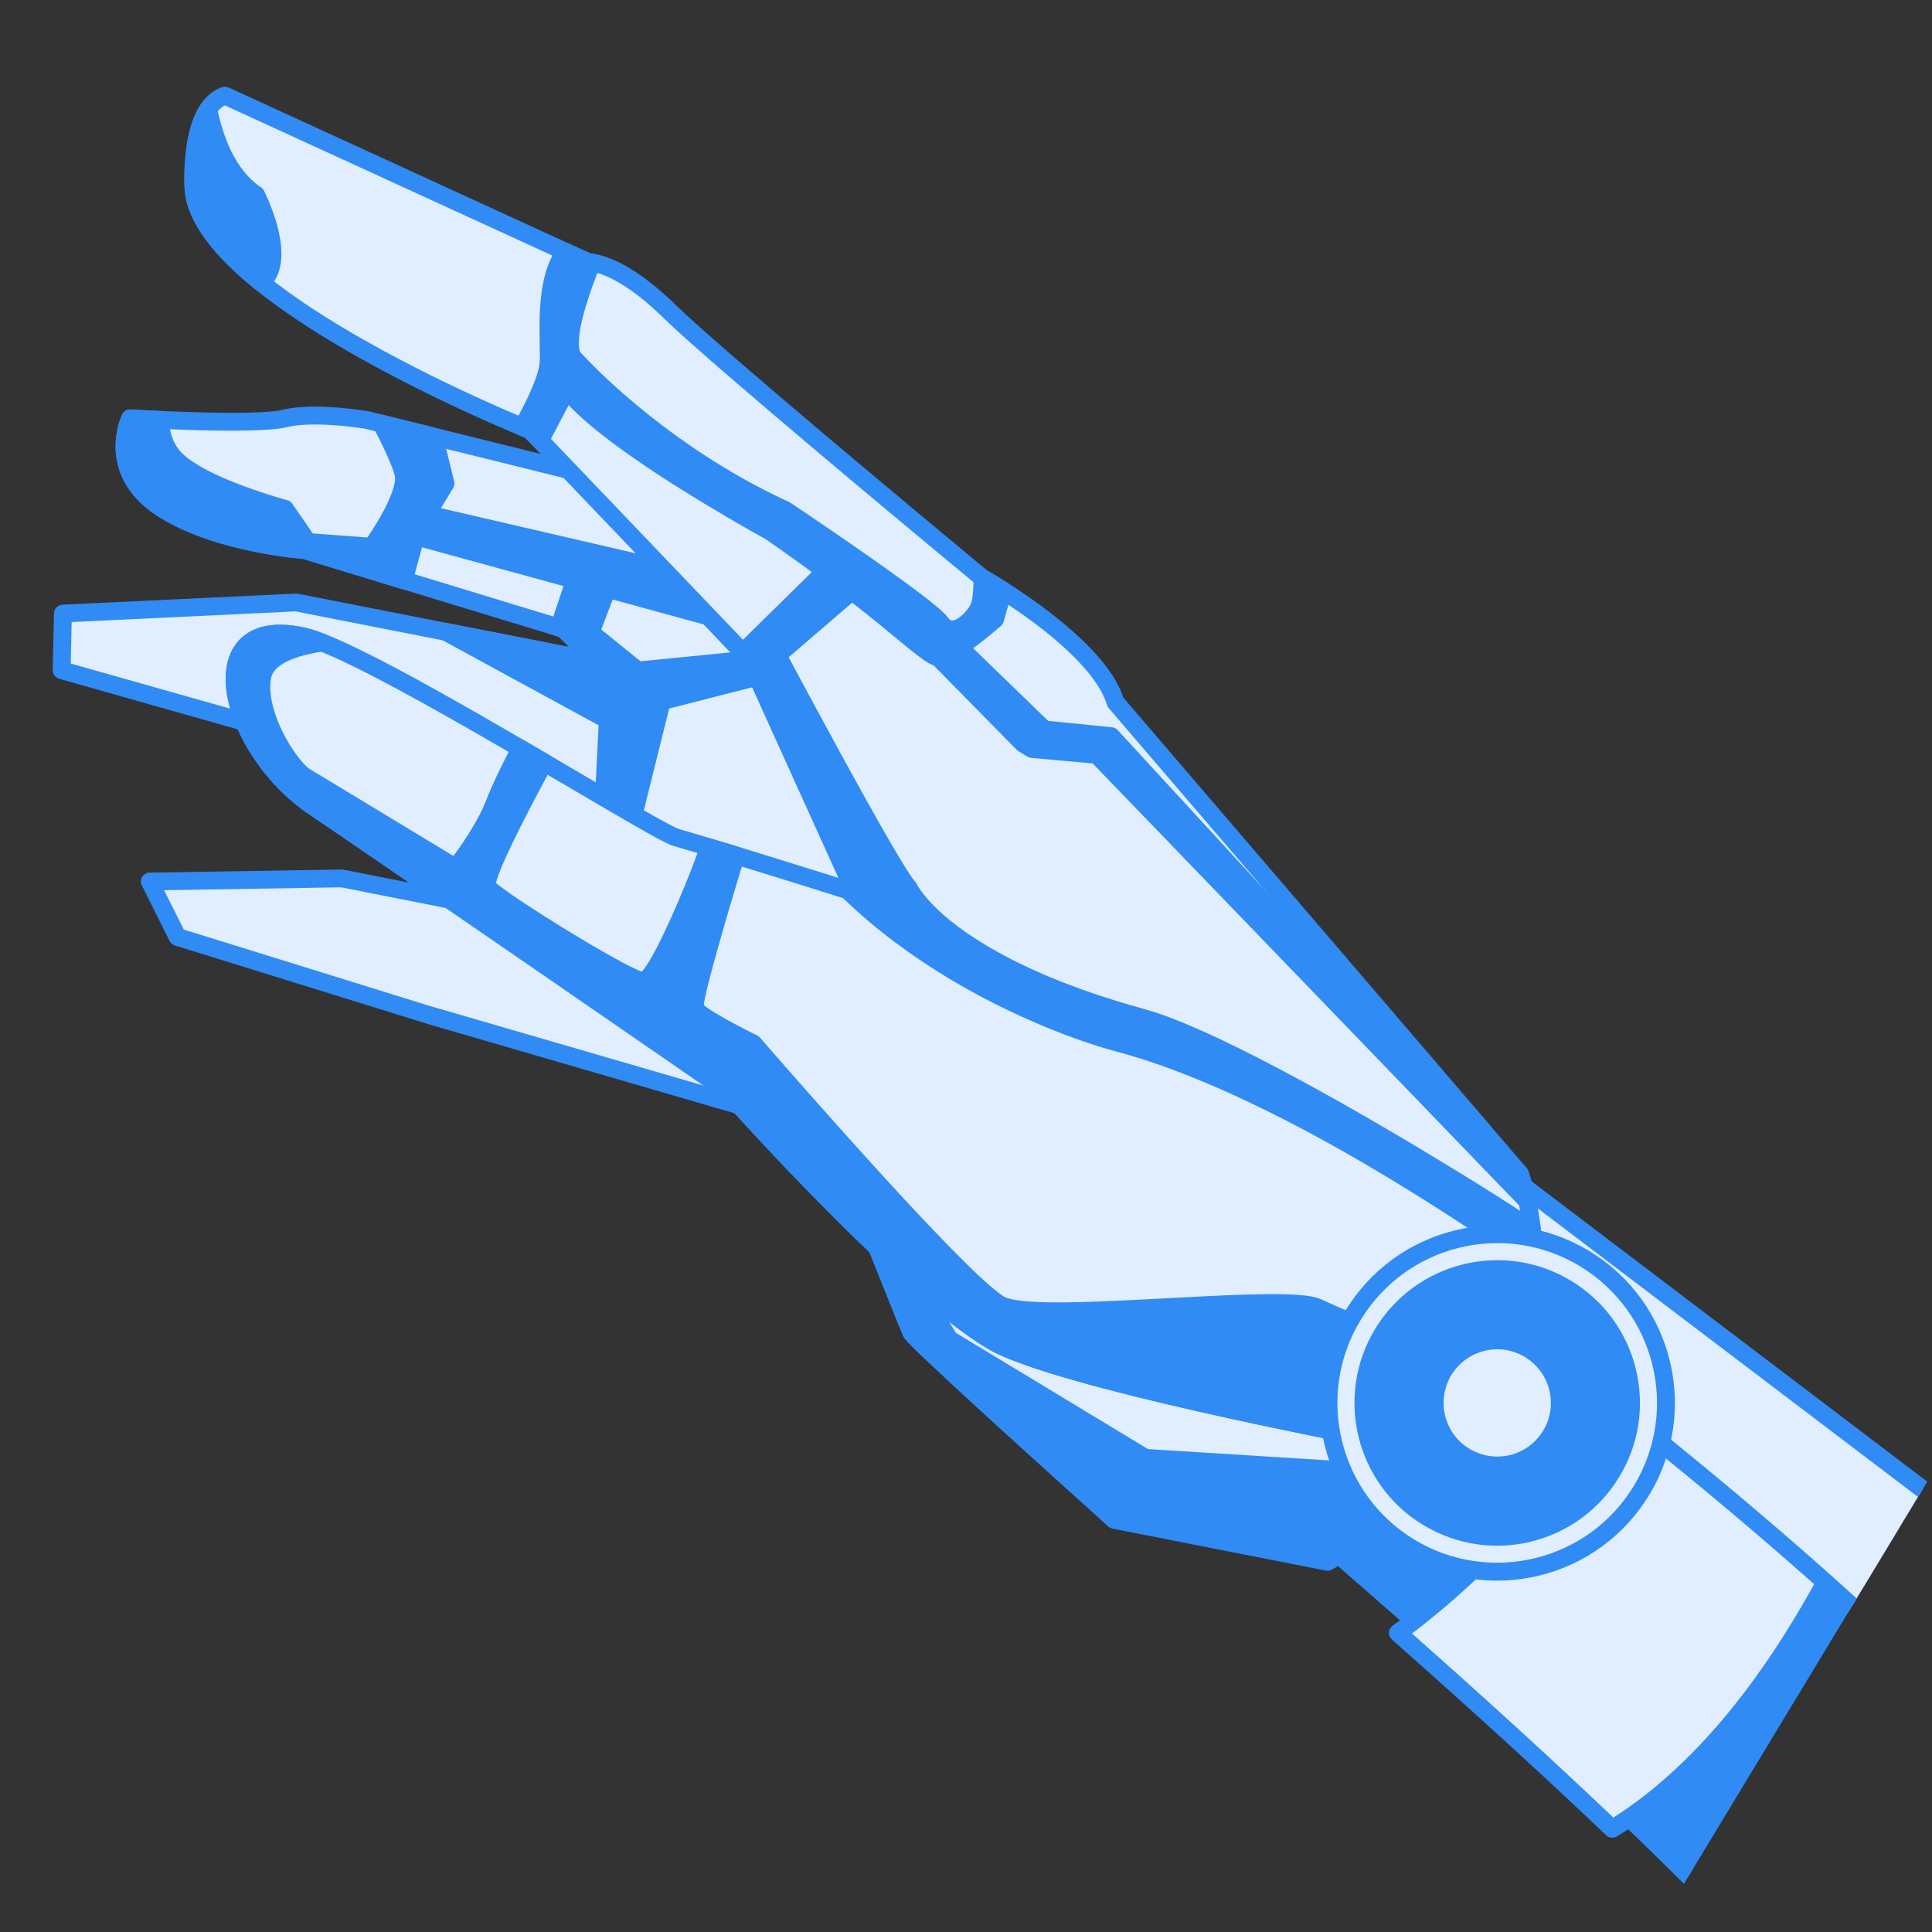 <?xml version="1.0" encoding="UTF-8"?>
<svg xmlns="http://www.w3.org/2000/svg" xmlns:xlink="http://www.w3.org/1999/xlink" width="100" zoomAndPan="magnify" viewBox="0 0 75 75" height="100" preserveAspectRatio="xMidYMid meet" version="1.0">
  <rect x="0" y="0" width="75" height="75" fill="#333333" stroke="none"/>
  <defs>
    <clipPath id="99743a7948">
      <path d="M 51 47 L 75 47 L 75 75 L 51 75 Z M 51 47 " clip-rule="nonzero"></path>
    </clipPath>
    <clipPath id="a139a78125">
      <path d="M 9.027 1.082 L 82.184 45.336 L 60.832 80.633 L -12.324 36.379 Z M 9.027 1.082 " clip-rule="nonzero"></path>
    </clipPath>
    <clipPath id="6cb5ef264c">
      <path d="M 9.027 1.082 L 116.195 65.91 L 94.844 101.207 L -12.324 36.379 Z M 9.027 1.082 " clip-rule="nonzero"></path>
    </clipPath>
    <clipPath id="e816bb0820">
      <path d="M 50 47 L 75 47 L 75 75 L 50 75 Z M 50 47 " clip-rule="nonzero"></path>
    </clipPath>
    <clipPath id="6742158491">
      <path d="M 9.027 1.082 L 82.184 45.336 L 60.832 80.633 L -12.324 36.379 Z M 9.027 1.082 " clip-rule="nonzero"></path>
    </clipPath>
    <clipPath id="c1150f7f6f">
      <path d="M 9.027 1.082 L 116.195 65.91 L 94.844 101.207 L -12.324 36.379 Z M 9.027 1.082 " clip-rule="nonzero"></path>
    </clipPath>
    <clipPath id="b4632bf842">
      <path d="M 54 53 L 72 53 L 72 71 L 54 71 Z M 54 53 " clip-rule="nonzero"></path>
    </clipPath>
    <clipPath id="2b20300557">
      <path d="M 9.027 1.082 L 82.184 45.336 L 60.832 80.633 L -12.324 36.379 Z M 9.027 1.082 " clip-rule="nonzero"></path>
    </clipPath>
    <clipPath id="2829c65a8f">
      <path d="M 9.027 1.082 L 116.195 65.91 L 94.844 101.207 L -12.324 36.379 Z M 9.027 1.082 " clip-rule="nonzero"></path>
    </clipPath>
    <clipPath id="7bde8fa6d3">
      <path d="M 53 52 L 73 52 L 73 72 L 53 72 Z M 53 52 " clip-rule="nonzero"></path>
    </clipPath>
    <clipPath id="a3ae3dee1a">
      <path d="M 9.027 1.082 L 82.184 45.336 L 60.832 80.633 L -12.324 36.379 Z M 9.027 1.082 " clip-rule="nonzero"></path>
    </clipPath>
    <clipPath id="f0e481bbca">
      <path d="M 9.027 1.082 L 116.195 65.91 L 94.844 101.207 L -12.324 36.379 Z M 9.027 1.082 " clip-rule="nonzero"></path>
    </clipPath>
    <clipPath id="5f8a1d004e">
      <path d="M 57 44 L 75 44 L 75 75 L 57 75 Z M 57 44 " clip-rule="nonzero"></path>
    </clipPath>
    <clipPath id="0f716d7e0d">
      <path d="M 9.027 1.082 L 82.184 45.336 L 60.832 80.633 L -12.324 36.379 Z M 9.027 1.082 " clip-rule="nonzero"></path>
    </clipPath>
    <clipPath id="78cf00ad99">
      <path d="M 9.027 1.082 L 116.195 65.91 L 94.844 101.207 L -12.324 36.379 Z M 9.027 1.082 " clip-rule="nonzero"></path>
    </clipPath>
    <clipPath id="eb0a5e0370">
      <path d="M 56 44 L 75 44 L 75 75 L 56 75 Z M 56 44 " clip-rule="nonzero"></path>
    </clipPath>
    <clipPath id="fd9744d3a5">
      <path d="M 9.027 1.082 L 82.184 45.336 L 60.832 80.633 L -12.324 36.379 Z M 9.027 1.082 " clip-rule="nonzero"></path>
    </clipPath>
    <clipPath id="0ceab74d79">
      <path d="M 9.027 1.082 L 116.195 65.91 L 94.844 101.207 L -12.324 36.379 Z M 9.027 1.082 " clip-rule="nonzero"></path>
    </clipPath>
    <clipPath id="1cf795b291">
      <path d="M 2 16 L 60 16 L 60 61 L 2 61 Z M 2 16 " clip-rule="nonzero"></path>
    </clipPath>
    <clipPath id="93c2123ad3">
      <path d="M 9.027 1.082 L 82.184 45.336 L 60.832 80.633 L -12.324 36.379 Z M 9.027 1.082 " clip-rule="nonzero"></path>
    </clipPath>
    <clipPath id="04b285baec">
      <path d="M 9.027 1.082 L 116.195 65.91 L 94.844 101.207 L -12.324 36.379 Z M 9.027 1.082 " clip-rule="nonzero"></path>
    </clipPath>
    <clipPath id="b3f52a4afe">
      <path d="M 2 15 L 60 15 L 60 61 L 2 61 Z M 2 15 " clip-rule="nonzero"></path>
    </clipPath>
    <clipPath id="2a35f6eb1a">
      <path d="M 9.027 1.082 L 82.184 45.336 L 60.832 80.633 L -12.324 36.379 Z M 9.027 1.082 " clip-rule="nonzero"></path>
    </clipPath>
    <clipPath id="64f2ca1d63">
      <path d="M 9.027 1.082 L 116.195 65.91 L 94.844 101.207 L -12.324 36.379 Z M 9.027 1.082 " clip-rule="nonzero"></path>
    </clipPath>
    <clipPath id="f7f563321e">
      <path d="M 4 16 L 31 16 L 31 33 L 4 33 Z M 4 16 " clip-rule="nonzero"></path>
    </clipPath>
    <clipPath id="f8c55bd847">
      <path d="M 9.027 1.082 L 82.184 45.336 L 60.832 80.633 L -12.324 36.379 Z M 9.027 1.082 " clip-rule="nonzero"></path>
    </clipPath>
    <clipPath id="1575a8fcb5">
      <path d="M 9.027 1.082 L 116.195 65.91 L 94.844 101.207 L -12.324 36.379 Z M 9.027 1.082 " clip-rule="nonzero"></path>
    </clipPath>
    <clipPath id="d7ae528f59">
      <path d="M 4 15 L 31 15 L 31 34 L 4 34 Z M 4 15 " clip-rule="nonzero"></path>
    </clipPath>
    <clipPath id="fb63412013">
      <path d="M 9.027 1.082 L 82.184 45.336 L 60.832 80.633 L -12.324 36.379 Z M 9.027 1.082 " clip-rule="nonzero"></path>
    </clipPath>
    <clipPath id="f9d25c7305">
      <path d="M 9.027 1.082 L 116.195 65.91 L 94.844 101.207 L -12.324 36.379 Z M 9.027 1.082 " clip-rule="nonzero"></path>
    </clipPath>
    <clipPath id="f4e8f46d99">
      <path d="M 7 3 L 60 3 L 60 57 L 7 57 Z M 7 3 " clip-rule="nonzero"></path>
    </clipPath>
    <clipPath id="c1a90fb9a7">
      <path d="M 9.027 1.082 L 82.184 45.336 L 60.832 80.633 L -12.324 36.379 Z M 9.027 1.082 " clip-rule="nonzero"></path>
    </clipPath>
    <clipPath id="60129befc4">
      <path d="M 9.027 1.082 L 116.195 65.91 L 94.844 101.207 L -12.324 36.379 Z M 9.027 1.082 " clip-rule="nonzero"></path>
    </clipPath>
    <clipPath id="17a816cfd4">
      <path d="M 7 4 L 11 4 L 11 11 L 7 11 Z M 7 4 " clip-rule="nonzero"></path>
    </clipPath>
    <clipPath id="10cb65fe4d">
      <path d="M 9.027 1.082 L 82.184 45.336 L 60.832 80.633 L -12.324 36.379 Z M 9.027 1.082 " clip-rule="nonzero"></path>
    </clipPath>
    <clipPath id="5989e474d4">
      <path d="M 9.027 1.082 L 116.195 65.91 L 94.844 101.207 L -12.324 36.379 Z M 9.027 1.082 " clip-rule="nonzero"></path>
    </clipPath>
    <clipPath id="dbd4cd8758">
      <path d="M 7 3 L 11 3 L 11 12 L 7 12 Z M 7 3 " clip-rule="nonzero"></path>
    </clipPath>
    <clipPath id="9667226c84">
      <path d="M 9.027 1.082 L 82.184 45.336 L 60.832 80.633 L -12.324 36.379 Z M 9.027 1.082 " clip-rule="nonzero"></path>
    </clipPath>
    <clipPath id="720e414248">
      <path d="M 9.027 1.082 L 116.195 65.91 L 94.844 101.207 L -12.324 36.379 Z M 9.027 1.082 " clip-rule="nonzero"></path>
    </clipPath>
    <clipPath id="b4e2f644e7">
      <path d="M 20 9 L 39 9 L 39 26 L 20 26 Z M 20 9 " clip-rule="nonzero"></path>
    </clipPath>
    <clipPath id="df306e37bc">
      <path d="M 9.027 1.082 L 82.184 45.336 L 60.832 80.633 L -12.324 36.379 Z M 9.027 1.082 " clip-rule="nonzero"></path>
    </clipPath>
    <clipPath id="7b8758eee0">
      <path d="M 9.027 1.082 L 116.195 65.91 L 94.844 101.207 L -12.324 36.379 Z M 9.027 1.082 " clip-rule="nonzero"></path>
    </clipPath>
    <clipPath id="db9d353e84">
      <path d="M 19 9 L 40 9 L 40 26 L 19 26 Z M 19 9 " clip-rule="nonzero"></path>
    </clipPath>
    <clipPath id="70d44833ec">
      <path d="M 9.027 1.082 L 82.184 45.336 L 60.832 80.633 L -12.324 36.379 Z M 9.027 1.082 " clip-rule="nonzero"></path>
    </clipPath>
    <clipPath id="df6a96c5c3">
      <path d="M 9.027 1.082 L 116.195 65.91 L 94.844 101.207 L -12.324 36.379 Z M 9.027 1.082 " clip-rule="nonzero"></path>
    </clipPath>
    <clipPath id="37277d5fde">
      <path d="M 28 21 L 60 21 L 60 50 L 28 50 Z M 28 21 " clip-rule="nonzero"></path>
    </clipPath>
    <clipPath id="de16787367">
      <path d="M 9.027 1.082 L 82.184 45.336 L 60.832 80.633 L -12.324 36.379 Z M 9.027 1.082 " clip-rule="nonzero"></path>
    </clipPath>
    <clipPath id="d8ca64d59f">
      <path d="M 9.027 1.082 L 116.195 65.91 L 94.844 101.207 L -12.324 36.379 Z M 9.027 1.082 " clip-rule="nonzero"></path>
    </clipPath>
    <clipPath id="a2d0f9a7f3">
      <path d="M 9 24 L 59 24 L 59 57 L 9 57 Z M 9 24 " clip-rule="nonzero"></path>
    </clipPath>
    <clipPath id="f3afb17d9e">
      <path d="M 9.027 1.082 L 82.184 45.336 L 60.832 80.633 L -12.324 36.379 Z M 9.027 1.082 " clip-rule="nonzero"></path>
    </clipPath>
    <clipPath id="76e070e80e">
      <path d="M 9.027 1.082 L 116.195 65.91 L 94.844 101.207 L -12.324 36.379 Z M 9.027 1.082 " clip-rule="nonzero"></path>
    </clipPath>
    <clipPath id="4e3b51bd66">
      <path d="M 8 24 L 59 24 L 59 57 L 8 57 Z M 8 24 " clip-rule="nonzero"></path>
    </clipPath>
    <clipPath id="51dbfadffc">
      <path d="M 9.027 1.082 L 82.184 45.336 L 60.832 80.633 L -12.324 36.379 Z M 9.027 1.082 " clip-rule="nonzero"></path>
    </clipPath>
    <clipPath id="73ee165d74">
      <path d="M 9.027 1.082 L 116.195 65.91 L 94.844 101.207 L -12.324 36.379 Z M 9.027 1.082 " clip-rule="nonzero"></path>
    </clipPath>
    <clipPath id="e31f8bd714">
      <path d="M 33 47 L 59 47 L 59 61 L 33 61 Z M 33 47 " clip-rule="nonzero"></path>
    </clipPath>
    <clipPath id="863a45d716">
      <path d="M 9.027 1.082 L 82.184 45.336 L 60.832 80.633 L -12.324 36.379 Z M 9.027 1.082 " clip-rule="nonzero"></path>
    </clipPath>
    <clipPath id="a1e7e0c0ad">
      <path d="M 9.027 1.082 L 116.195 65.91 L 94.844 101.207 L -12.324 36.379 Z M 9.027 1.082 " clip-rule="nonzero"></path>
    </clipPath>
    <clipPath id="79253e6178">
      <path d="M 33 46 L 59 46 L 59 61 L 33 61 Z M 33 46 " clip-rule="nonzero"></path>
    </clipPath>
    <clipPath id="0baf3ac635">
      <path d="M 9.027 1.082 L 82.184 45.336 L 60.832 80.633 L -12.324 36.379 Z M 9.027 1.082 " clip-rule="nonzero"></path>
    </clipPath>
    <clipPath id="36f7598ba2">
      <path d="M 9.027 1.082 L 116.195 65.91 L 94.844 101.207 L -12.324 36.379 Z M 9.027 1.082 " clip-rule="nonzero"></path>
    </clipPath>
    <clipPath id="5eb3d58bde">
      <path d="M 36 24 L 60 24 L 60 47 L 36 47 Z M 36 24 " clip-rule="nonzero"></path>
    </clipPath>
    <clipPath id="8702f6e29b">
      <path d="M 9.027 1.082 L 82.184 45.336 L 60.832 80.633 L -12.324 36.379 Z M 9.027 1.082 " clip-rule="nonzero"></path>
    </clipPath>
    <clipPath id="79678cb82b">
      <path d="M 9.027 1.082 L 116.195 65.91 L 94.844 101.207 L -12.324 36.379 Z M 9.027 1.082 " clip-rule="nonzero"></path>
    </clipPath>
    <clipPath id="354db531c5">
      <path d="M 51 47 L 65 47 L 65 62 L 51 62 Z M 51 47 " clip-rule="nonzero"></path>
    </clipPath>
    <clipPath id="192cc5753b">
      <path d="M 9.027 1.082 L 82.184 45.336 L 60.832 80.633 L -12.324 36.379 Z M 9.027 1.082 " clip-rule="nonzero"></path>
    </clipPath>
    <clipPath id="789c803dc2">
      <path d="M 9.027 1.082 L 116.195 65.91 L 94.844 101.207 L -12.324 36.379 Z M 9.027 1.082 " clip-rule="nonzero"></path>
    </clipPath>
    <clipPath id="78652941bc">
      <path d="M 51 47 L 66 47 L 66 62 L 51 62 Z M 51 47 " clip-rule="nonzero"></path>
    </clipPath>
    <clipPath id="3cbcb25d77">
      <path d="M 9.027 1.082 L 82.184 45.336 L 60.832 80.633 L -12.324 36.379 Z M 9.027 1.082 " clip-rule="nonzero"></path>
    </clipPath>
    <clipPath id="6e54efbad3">
      <path d="M 9.027 1.082 L 116.195 65.91 L 94.844 101.207 L -12.324 36.379 Z M 9.027 1.082 " clip-rule="nonzero"></path>
    </clipPath>
    <clipPath id="4e2a4dabf1">
      <path d="M 52 49 L 64 49 L 64 60 L 52 60 Z M 52 49 " clip-rule="nonzero"></path>
    </clipPath>
    <clipPath id="a772417cf7">
      <path d="M 9.027 1.082 L 82.184 45.336 L 60.832 80.633 L -12.324 36.379 Z M 9.027 1.082 " clip-rule="nonzero"></path>
    </clipPath>
    <clipPath id="e2c6a9513b">
      <path d="M 9.027 1.082 L 116.195 65.91 L 94.844 101.207 L -12.324 36.379 Z M 9.027 1.082 " clip-rule="nonzero"></path>
    </clipPath>
    <clipPath id="59ffabe762">
      <path d="M 52 48 L 64 48 L 64 61 L 52 61 Z M 52 48 " clip-rule="nonzero"></path>
    </clipPath>
    <clipPath id="391831484a">
      <path d="M 9.027 1.082 L 82.184 45.336 L 60.832 80.633 L -12.324 36.379 Z M 9.027 1.082 " clip-rule="nonzero"></path>
    </clipPath>
    <clipPath id="b4ceaf5910">
      <path d="M 9.027 1.082 L 116.195 65.91 L 94.844 101.207 L -12.324 36.379 Z M 9.027 1.082 " clip-rule="nonzero"></path>
    </clipPath>
    <clipPath id="00f1594ccc">
      <path d="M 55 52 L 61 52 L 61 57 L 55 57 Z M 55 52 " clip-rule="nonzero"></path>
    </clipPath>
    <clipPath id="9f4f82c3f0">
      <path d="M 9.027 1.082 L 82.184 45.336 L 60.832 80.633 L -12.324 36.379 Z M 9.027 1.082 " clip-rule="nonzero"></path>
    </clipPath>
    <clipPath id="38f4eddabc">
      <path d="M 9.027 1.082 L 116.195 65.91 L 94.844 101.207 L -12.324 36.379 Z M 9.027 1.082 " clip-rule="nonzero"></path>
    </clipPath>
    <clipPath id="ac4aba8bf0">
      <path d="M 55 51 L 61 51 L 61 58 L 55 58 Z M 55 51 " clip-rule="nonzero"></path>
    </clipPath>
    <clipPath id="afe4b26e85">
      <path d="M 9.027 1.082 L 82.184 45.336 L 60.832 80.633 L -12.324 36.379 Z M 9.027 1.082 " clip-rule="nonzero"></path>
    </clipPath>
    <clipPath id="9727e47594">
      <path d="M 9.027 1.082 L 116.195 65.91 L 94.844 101.207 L -12.324 36.379 Z M 9.027 1.082 " clip-rule="nonzero"></path>
    </clipPath>
  </defs>
  <g clip-path="url(#99743a7948)">
    <g clip-path="url(#a139a78125)">
      <g clip-path="url(#6cb5ef264c)">
        <path fill="#308bf5" d="M 105.332 83.332 L 57.336 47.488 L 51.32 59.805 C 51.32 59.805 66.371 72.672 70.371 78.168 L 77.195 87.359 L 94.797 100.754 L 105.332 83.332 " fill-opacity="1" fill-rule="nonzero"></path>
      </g>
    </g>
  </g>
  <g clip-path="url(#e816bb0820)">
    <g clip-path="url(#6742158491)">
      <g clip-path="url(#c1150f7f6f)">
        <path fill="#308bf5" d="M 105.332 83.332 L 105.543 83.055 L 57.539 47.211 C 57.461 47.152 57.352 47.129 57.254 47.152 C 57.152 47.176 57.066 47.246 57.023 47.34 L 51.008 59.652 C 50.938 59.793 50.973 59.965 51.094 60.066 C 51.094 60.066 51.328 60.266 51.746 60.629 C 53.211 61.895 56.934 65.141 60.723 68.668 C 62.621 70.43 64.531 72.266 66.184 73.953 C 67.836 75.645 69.234 77.191 70.09 78.371 L 76.918 87.566 C 76.938 87.594 76.957 87.617 76.984 87.637 L 94.586 101.027 C 94.664 101.09 94.766 101.113 94.863 101.094 C 94.957 101.074 95.043 101.016 95.094 100.934 L 105.629 83.512 C 105.723 83.359 105.684 83.164 105.543 83.055 L 105.332 83.332 L 105.039 83.152 L 94.699 100.242 L 77.441 87.117 L 70.648 77.957 L 70.648 77.961 C 69.629 76.559 67.93 74.719 65.953 72.734 C 60.016 66.781 51.547 59.543 51.543 59.539 L 51.32 59.805 L 51.629 59.953 L 57.461 48.02 L 105.129 83.609 L 105.332 83.332 L 105.039 83.152 L 105.332 83.332 " fill-opacity="1" fill-rule="nonzero"></path>
      </g>
    </g>
  </g>
  <g clip-path="url(#b4632bf842)">
    <g clip-path="url(#2b20300557)">
      <g clip-path="url(#2829c65a8f)">
        <path fill="#e1eeff" d="M 54.266 63.391 C 56.543 65.402 59.664 68.203 62.586 70.992 C 66.891 68.352 69.949 63.477 71.914 59.348 L 63.441 53.02 C 60.082 58.777 55.984 62.137 54.266 63.391 " fill-opacity="1" fill-rule="nonzero"></path>
      </g>
    </g>
  </g>
  <g clip-path="url(#7bde8fa6d3)">
    <g clip-path="url(#a3ae3dee1a)">
      <g clip-path="url(#f0e481bbca)">
        <path fill="#308bf5" d="M 54.266 63.391 L 54.035 63.648 C 56.312 65.66 59.43 68.461 62.348 71.242 C 62.461 71.352 62.633 71.371 62.77 71.289 C 65.902 69.363 68.359 66.309 70.234 63.211 C 70.996 61.957 71.656 60.695 72.227 59.496 C 72.297 59.348 72.254 59.168 72.121 59.07 L 63.648 52.742 C 63.566 52.68 63.469 52.66 63.371 52.68 C 63.273 52.699 63.191 52.758 63.141 52.844 C 63.043 53.012 62.945 53.176 62.848 53.34 C 59.578 58.742 55.707 61.914 54.062 63.109 C 53.977 63.172 53.922 63.266 53.918 63.371 C 53.914 63.477 53.957 63.578 54.035 63.648 L 54.266 63.391 L 54.469 63.668 C 56.164 62.434 60.109 59.203 63.441 53.695 C 63.539 53.531 63.641 53.363 63.738 53.195 L 63.441 53.02 L 63.234 53.297 L 71.707 59.625 L 71.914 59.348 L 71.602 59.199 C 71.039 60.379 70.387 61.621 69.641 62.852 C 67.805 65.895 65.398 68.863 62.406 70.699 L 62.586 70.992 L 62.824 70.742 C 59.898 67.949 56.773 65.145 54.496 63.129 L 54.266 63.391 L 54.469 63.668 L 54.266 63.391 " fill-opacity="1" fill-rule="nonzero"></path>
      </g>
    </g>
  </g>
  <g clip-path="url(#5f8a1d004e)">
    <g clip-path="url(#0f716d7e0d)">
      <g clip-path="url(#78cf00ad99)">
        <path fill="#e1eeff" d="M 106.254 81.812 L 57.625 44.902 L 57.004 50.406 C 58.219 50.938 80.031 67.297 83.336 75.898 C 85.566 81.699 93.266 88.969 99.129 93.59 L 106.254 81.812 " fill-opacity="1" fill-rule="nonzero"></path>
      </g>
    </g>
  </g>
  <g clip-path="url(#eb0a5e0370)">
    <g clip-path="url(#fd9744d3a5)">
      <g clip-path="url(#0ceab74d79)">
        <path fill="#308bf5" d="M 106.254 81.812 L 106.465 81.535 L 57.836 44.629 C 57.734 44.551 57.605 44.535 57.492 44.586 C 57.375 44.637 57.297 44.742 57.281 44.863 L 56.656 50.367 C 56.641 50.52 56.727 50.664 56.863 50.723 C 56.875 50.727 56.922 50.754 56.988 50.793 C 57.266 50.961 57.844 51.359 58.633 51.938 C 61.406 53.961 66.828 58.191 71.891 62.82 C 74.422 65.133 76.867 67.547 78.848 69.828 C 80.828 72.109 82.344 74.27 83.016 76.023 C 84.16 79 86.668 82.281 89.617 85.422 C 92.57 88.559 95.973 91.543 98.914 93.863 C 98.992 93.926 99.094 93.949 99.191 93.934 C 99.289 93.914 99.375 93.855 99.426 93.77 L 106.551 81.992 C 106.645 81.84 106.605 81.645 106.465 81.535 L 106.254 81.812 L 105.957 81.633 L 98.832 93.414 L 99.129 93.59 L 99.344 93.32 C 96.426 91.016 93.043 88.051 90.121 84.949 C 87.203 81.844 84.742 78.598 83.66 75.773 C 82.828 73.609 80.918 71.055 78.484 68.379 C 74.836 64.363 70.004 60.098 65.859 56.695 C 63.789 54.992 61.887 53.508 60.395 52.379 C 58.898 51.25 57.816 50.484 57.348 50.199 C 57.266 50.152 57.207 50.117 57.141 50.09 L 57.004 50.406 L 57.348 50.445 L 57.902 45.547 L 106.047 82.086 L 106.254 81.812 L 105.957 81.633 L 106.254 81.812 " fill-opacity="1" fill-rule="nonzero"></path>
      </g>
    </g>
  </g>
  <g clip-path="url(#1cf795b291)">
    <g clip-path="url(#93c2123ad3)">
      <g clip-path="url(#04b285baec)">
        <path fill="#e1eeff" d="M 23.41 18.578 L 14.273 16.309 C 14.273 16.309 12.234 15.953 11.059 16.246 C 9.883 16.535 5.055 16.242 5.055 16.242 C 5.055 16.242 4.082 18.258 6.223 19.688 C 8.359 21.117 11.844 21.359 11.844 21.359 L 21.879 24.418 L 23.125 25.672 L 11.492 23.391 L 2.441 23.82 L 2.395 26.016 L 12.008 28.742 L 20.723 32.707 L 22.434 35.914 L 13.273 34.102 L 5.816 34.219 L 6.891 36.371 L 16.668 39.406 L 32.27 43.949 C 32.27 43.949 35.219 51.379 35.387 51.73 C 35.551 52.082 43.258 58.996 43.258 58.996 L 51.535 60.625 C 51.535 60.625 59.195 56.625 59.301 49.43 L 23.41 18.578 " fill-opacity="1" fill-rule="nonzero"></path>
      </g>
    </g>
  </g>
  <g clip-path="url(#b3f52a4afe)">
    <g clip-path="url(#2a35f6eb1a)">
      <g clip-path="url(#64f2ca1d63)">
        <path fill="#308bf5" d="M 23.41 18.578 L 23.492 18.242 L 14.355 15.977 L 14.332 15.969 C 14.324 15.969 13.809 15.879 13.137 15.824 C 12.461 15.77 11.637 15.746 10.977 15.906 C 10.863 15.938 10.672 15.965 10.438 15.98 C 9.609 16.051 8.258 16.027 7.129 15.988 C 6.562 15.969 6.047 15.945 5.676 15.926 C 5.305 15.91 5.074 15.895 5.074 15.895 C 4.934 15.887 4.805 15.961 4.742 16.09 C 4.727 16.121 4.465 16.668 4.488 17.441 C 4.504 17.824 4.594 18.27 4.832 18.711 C 5.07 19.152 5.453 19.594 6.027 19.977 C 6.109 20.027 6.191 20.082 6.273 20.133 C 7.406 20.816 8.785 21.199 9.887 21.422 C 10.988 21.645 11.809 21.703 11.82 21.703 L 11.844 21.359 L 11.742 21.691 L 21.695 24.723 L 22.086 25.113 L 11.559 23.047 L 11.477 23.043 L 2.426 23.473 C 2.242 23.48 2.098 23.629 2.094 23.812 L 2.047 26.008 C 2.043 26.168 2.148 26.309 2.301 26.352 L 11.887 29.066 L 20.473 32.973 L 21.781 35.43 L 13.34 33.762 L 13.266 33.754 L 5.809 33.875 C 5.691 33.875 5.582 33.938 5.52 34.039 C 5.457 34.145 5.453 34.27 5.508 34.375 L 6.582 36.527 C 6.625 36.609 6.699 36.676 6.789 36.703 L 16.566 39.738 L 16.57 39.742 L 32.176 44.281 L 32.27 43.949 L 31.949 44.074 C 31.949 44.074 32.688 45.934 33.445 47.836 C 33.82 48.785 34.207 49.75 34.508 50.496 C 34.656 50.871 34.785 51.191 34.883 51.426 C 34.93 51.547 34.973 51.645 35.004 51.719 C 35.035 51.797 35.055 51.844 35.074 51.883 L 35.074 51.879 C 35.09 51.918 35.105 51.938 35.117 51.957 C 35.168 52.02 35.223 52.078 35.301 52.164 C 35.602 52.473 36.227 53.062 37.004 53.781 C 39.336 55.941 43.027 59.254 43.027 59.254 C 43.074 59.297 43.129 59.324 43.191 59.336 L 51.469 60.965 C 51.547 60.98 51.625 60.969 51.695 60.93 C 51.719 60.914 55.645 58.875 57.988 55.02 C 58.934 53.453 59.617 51.582 59.645 49.438 C 59.648 49.332 59.605 49.234 59.523 49.168 L 23.637 18.316 C 23.594 18.277 23.547 18.254 23.492 18.242 L 23.41 18.578 L 23.184 18.84 L 59.074 49.695 L 59.301 49.43 L 58.953 49.426 C 58.922 51.43 58.289 53.176 57.395 54.66 C 56.285 56.488 54.777 57.91 53.547 58.867 C 52.93 59.348 52.383 59.711 51.992 59.953 C 51.797 60.078 51.641 60.168 51.535 60.227 C 51.48 60.258 51.441 60.281 51.414 60.297 L 51.375 60.316 L 51.535 60.625 L 51.602 60.285 L 43.324 58.656 L 43.258 58.996 L 43.492 58.738 C 43.488 58.738 43.008 58.305 42.285 57.652 C 41.195 56.672 39.562 55.195 38.184 53.93 C 37.496 53.297 36.871 52.719 36.414 52.281 C 36.184 52.062 35.996 51.883 35.867 51.75 C 35.801 51.684 35.75 51.629 35.715 51.594 L 35.684 51.555 L 35.68 51.551 L 35.523 51.668 L 35.699 51.582 L 35.68 51.551 L 35.523 51.668 L 35.699 51.582 C 35.695 51.574 35.672 51.523 35.645 51.453 C 35.414 50.906 34.652 48.996 33.945 47.223 C 33.594 46.336 33.254 45.488 33.004 44.855 C 32.754 44.227 32.594 43.82 32.594 43.82 C 32.555 43.719 32.469 43.645 32.367 43.613 L 16.766 39.074 L 16.668 39.406 L 16.77 39.078 L 7.137 36.086 L 6.371 34.559 L 13.242 34.445 L 22.363 36.25 C 22.496 36.277 22.629 36.227 22.711 36.117 C 22.789 36.012 22.801 35.867 22.738 35.75 L 21.027 32.543 C 20.992 32.477 20.934 32.422 20.867 32.391 L 12.152 28.426 L 12.105 28.406 L 2.746 25.758 L 2.781 24.148 L 11.469 23.734 L 23.059 26.012 C 23.207 26.039 23.359 25.969 23.43 25.836 C 23.504 25.699 23.48 25.535 23.371 25.426 L 22.129 24.172 C 22.086 24.133 22.035 24.102 21.98 24.086 L 11.945 21.027 L 11.867 21.012 L 11.836 21.008 C 11.664 20.996 10.84 20.922 9.82 20.703 C 8.801 20.484 7.582 20.117 6.629 19.539 C 6.555 19.492 6.484 19.445 6.414 19.402 C 5.922 19.07 5.625 18.719 5.441 18.383 C 5.172 17.879 5.152 17.383 5.203 17 C 5.23 16.812 5.273 16.652 5.309 16.547 C 5.324 16.492 5.344 16.449 5.352 16.422 L 5.363 16.395 L 5.367 16.391 L 5.293 16.355 L 5.367 16.391 L 5.293 16.355 L 5.367 16.391 L 5.055 16.242 L 5.035 16.586 C 5.035 16.586 6.246 16.66 7.605 16.699 C 8.285 16.715 9.004 16.727 9.633 16.711 C 9.945 16.707 10.238 16.691 10.492 16.672 C 10.746 16.652 10.965 16.625 11.141 16.582 C 11.656 16.453 12.441 16.461 13.078 16.516 C 13.398 16.539 13.684 16.574 13.887 16.602 C 13.992 16.617 14.074 16.629 14.129 16.637 L 14.191 16.648 L 14.211 16.652 L 14.273 16.309 L 14.188 16.648 L 23.328 18.914 L 23.41 18.578 L 23.184 18.84 L 23.41 18.578 " fill-opacity="1" fill-rule="nonzero"></path>
      </g>
    </g>
  </g>
  <g clip-path="url(#f7f563321e)">
    <g clip-path="url(#f8c55bd847)">
      <g clip-path="url(#1575a8fcb5)">
        <path fill="#308bf5" d="M 29.09 25.602 L 24.758 26.031 L 22.93 24.551 L 23.574 22.855 L 27.492 23.926 L 26.977 22.367 L 16.574 19.957 L 17.293 18.766 L 16.848 16.949 L 14.809 16.445 C 15.109 17.02 15.516 17.848 15.66 18.363 C 15.895 19.219 14.43 21.223 14.43 21.223 L 11.949 21.039 L 11.062 19.75 C 11.062 19.75 7.727 18.855 6.758 17.77 C 6.355 17.32 6.227 16.781 6.211 16.301 C 5.527 16.27 5.055 16.242 5.055 16.242 C 5.055 16.242 4.082 18.258 6.223 19.688 C 8.359 21.117 11.844 21.359 11.844 21.359 L 15.672 22.527 L 16.145 20.82 L 22.316 22.512 L 21.699 24.363 L 21.879 24.418 L 23.125 25.672 L 21.375 25.328 L 17.309 24.531 L 23.598 27.957 L 23.379 32.285 L 24.293 32.84 L 25.691 27.223 L 30.48 25.996 L 29.09 25.602 " fill-opacity="1" fill-rule="nonzero"></path>
      </g>
    </g>
  </g>
  <g clip-path="url(#d7ae528f59)">
    <g clip-path="url(#fb63412013)">
      <g clip-path="url(#f9d25c7305)">
        <path fill="#308bf5" d="M 29.09 25.602 L 29.055 25.254 L 24.867 25.672 L 23.34 24.438 L 23.785 23.273 L 27.398 24.262 C 27.523 24.297 27.656 24.258 27.742 24.164 C 27.832 24.07 27.863 23.938 27.82 23.816 L 27.305 22.258 C 27.266 22.145 27.172 22.059 27.055 22.031 L 17.117 19.727 L 17.59 18.945 C 17.637 18.863 17.652 18.77 17.629 18.68 L 17.184 16.867 C 17.152 16.742 17.055 16.645 16.93 16.613 L 14.891 16.109 C 14.758 16.074 14.617 16.121 14.535 16.23 C 14.449 16.336 14.438 16.484 14.5 16.605 C 14.648 16.887 14.824 17.234 14.977 17.57 C 15.129 17.902 15.262 18.23 15.324 18.457 C 15.34 18.508 15.344 18.613 15.32 18.754 C 15.281 18.957 15.184 19.227 15.059 19.496 C 14.934 19.766 14.777 20.043 14.633 20.285 C 14.504 20.496 14.383 20.684 14.293 20.812 C 14.246 20.879 14.211 20.93 14.188 20.965 C 14.16 21.004 14.148 21.02 14.148 21.02 L 14.43 21.223 L 14.453 20.879 L 12.141 20.707 L 11.348 19.555 C 11.305 19.488 11.234 19.438 11.152 19.418 C 11.152 19.418 11.121 19.41 11.059 19.391 C 10.84 19.328 10.273 19.164 9.617 18.926 C 8.965 18.691 8.219 18.379 7.668 18.043 C 7.387 17.875 7.152 17.695 7.016 17.539 C 6.684 17.168 6.57 16.719 6.559 16.289 C 6.555 16.105 6.41 15.961 6.227 15.953 C 5.887 15.938 5.598 15.926 5.395 15.914 C 5.191 15.902 5.074 15.895 5.074 15.895 C 4.934 15.887 4.805 15.961 4.742 16.09 C 4.727 16.121 4.465 16.668 4.488 17.441 C 4.504 17.824 4.594 18.27 4.832 18.711 C 5.07 19.152 5.453 19.594 6.027 19.977 C 6.109 20.027 6.191 20.082 6.273 20.133 C 7.406 20.816 8.785 21.199 9.887 21.422 C 10.988 21.645 11.809 21.703 11.82 21.703 L 11.844 21.359 L 11.742 21.691 L 15.57 22.859 C 15.66 22.883 15.758 22.875 15.84 22.828 C 15.922 22.785 15.98 22.707 16.008 22.617 L 16.383 21.246 L 21.875 22.75 L 21.371 24.254 C 21.34 24.34 21.348 24.438 21.391 24.523 C 21.434 24.605 21.512 24.668 21.602 24.695 L 21.695 24.723 L 22.082 25.113 L 21.441 24.984 L 17.375 24.191 C 17.211 24.156 17.043 24.254 16.984 24.41 C 16.926 24.574 16.992 24.75 17.145 24.836 L 23.238 28.156 L 23.031 32.27 C 23.027 32.395 23.09 32.516 23.199 32.582 L 24.113 33.137 C 24.207 33.191 24.32 33.199 24.426 33.16 C 24.523 33.117 24.602 33.027 24.629 32.922 L 25.977 27.504 L 30.566 26.332 C 30.719 26.293 30.828 26.156 30.828 26 C 30.832 25.844 30.73 25.703 30.578 25.664 L 29.184 25.266 C 29.145 25.254 29.102 25.25 29.055 25.254 L 29.09 25.602 L 28.996 25.934 L 29.152 25.977 L 25.605 26.887 C 25.48 26.918 25.387 27.016 25.355 27.137 L 24.066 32.297 L 23.734 32.098 L 23.941 27.973 C 23.949 27.84 23.879 27.715 23.762 27.652 L 19.449 25.301 L 21.309 25.668 L 23.059 26.012 C 23.207 26.039 23.359 25.969 23.43 25.836 C 23.504 25.699 23.48 25.535 23.371 25.426 L 22.129 24.172 C 22.086 24.133 22.035 24.102 21.98 24.086 L 21.797 24.031 L 21.699 24.363 L 22.027 24.473 L 22.645 22.621 C 22.676 22.531 22.668 22.434 22.625 22.348 C 22.578 22.266 22.5 22.203 22.41 22.176 L 16.234 20.484 C 16.047 20.434 15.859 20.543 15.809 20.727 L 15.434 22.09 L 11.945 21.027 L 11.867 21.012 L 11.836 21.008 C 11.664 20.996 10.84 20.922 9.82 20.703 C 8.801 20.484 7.582 20.117 6.629 19.539 C 6.555 19.492 6.484 19.445 6.414 19.402 C 5.922 19.07 5.625 18.719 5.441 18.383 C 5.172 17.879 5.152 17.383 5.203 17 C 5.23 16.812 5.273 16.652 5.309 16.547 C 5.324 16.492 5.344 16.449 5.352 16.422 L 5.363 16.395 L 5.367 16.391 L 5.293 16.355 L 5.367 16.391 L 5.293 16.355 L 5.367 16.391 L 5.055 16.242 L 5.035 16.586 C 5.035 16.586 5.508 16.617 6.195 16.645 L 6.211 16.301 L 5.867 16.309 C 5.879 16.844 6.027 17.477 6.496 18 C 6.711 18.238 6.988 18.445 7.309 18.637 C 8.02 19.066 8.926 19.422 9.668 19.68 C 10.402 19.934 10.969 20.086 10.973 20.086 L 11.062 19.75 L 10.777 19.949 L 11.664 21.238 C 11.723 21.324 11.82 21.379 11.922 21.387 L 14.402 21.57 C 14.523 21.578 14.637 21.527 14.707 21.43 C 14.711 21.422 14.949 21.094 15.223 20.641 C 15.43 20.301 15.656 19.891 15.816 19.484 C 15.898 19.281 15.965 19.078 16 18.875 C 16.035 18.676 16.047 18.477 15.992 18.273 C 15.914 17.98 15.77 17.637 15.609 17.281 C 15.445 16.93 15.266 16.574 15.113 16.285 L 14.809 16.445 L 14.723 16.781 L 16.559 17.234 L 16.922 18.707 L 16.277 19.777 C 16.219 19.871 16.211 19.988 16.254 20.09 C 16.297 20.191 16.387 20.27 16.492 20.293 L 26.707 22.66 L 26.961 23.422 L 23.664 22.52 C 23.492 22.473 23.312 22.562 23.25 22.73 L 22.605 24.426 C 22.551 24.566 22.594 24.727 22.711 24.82 L 24.539 26.301 C 24.613 26.359 24.703 26.387 24.793 26.379 L 29.125 25.945 L 29.09 25.602 L 28.996 25.934 L 29.09 25.602 " fill-opacity="1" fill-rule="nonzero"></path>
      </g>
    </g>
  </g>
  <g clip-path="url(#f4e8f46d99)">
    <g clip-path="url(#c1a90fb9a7)">
      <g clip-path="url(#60129befc4)">
        <path fill="#e1eeff" d="M 22.84 10.18 C 22.84 10.18 23.996 10.129 26 12.094 C 28.004 14.055 38.137 22.438 38.137 22.438 C 38.137 22.438 42.617 24.961 43.297 27.25 L 59.012 45.578 C 59.012 45.578 61.793 53.453 54.73 56.129 C 54.73 56.129 41.109 53.625 38.492 52.043 C 34.781 49.805 28.168 42.309 28.168 42.309 C 28.168 42.309 13.719 32.336 12.27 31.379 C 8.781 29.082 7.574 23.754 11.797 24.711 C 14.371 25.297 25.324 32.238 26.23 32.504 C 28.625 33.199 33.191 34.648 33.191 34.648 L 29.09 25.602 L 20.586 16.699 C 20.586 16.699 7.742 11.559 7.508 7.289 C 7.508 7.289 7.328 4.176 8.73 3.715 L 22.84 10.18 " fill-opacity="1" fill-rule="nonzero"></path>
        <path fill="#308bf5" d="M 22.84 10.18 L 22.855 10.527 L 22.848 10.344 L 22.848 10.527 L 22.855 10.527 L 22.848 10.344 L 22.848 10.527 C 22.848 10.527 22.871 10.527 22.926 10.535 C 23.086 10.555 23.488 10.645 24.109 11.02 C 24.551 11.289 25.105 11.703 25.758 12.344 C 26.273 12.848 27.281 13.738 28.516 14.801 C 32.215 17.992 37.914 22.703 37.914 22.703 L 37.965 22.742 C 37.965 22.742 37.992 22.754 38.051 22.789 C 38.105 22.82 38.188 22.871 38.289 22.934 C 38.805 23.246 39.859 23.914 40.844 24.73 C 41.336 25.141 41.809 25.586 42.184 26.035 C 42.566 26.484 42.844 26.941 42.965 27.348 C 42.98 27.395 43 27.438 43.031 27.477 L 58.746 45.801 L 59.012 45.578 L 58.684 45.691 L 58.688 45.699 C 58.723 45.809 59.074 46.871 59.176 48.281 C 59.277 49.699 59.129 51.453 58.211 52.969 C 57.523 54.098 56.418 55.117 54.609 55.805 L 54.73 56.129 L 54.797 55.785 C 54.793 55.785 54.582 55.75 54.207 55.676 C 52.887 55.426 49.551 54.781 46.262 54.023 C 44.617 53.645 42.984 53.242 41.629 52.844 C 40.949 52.648 40.34 52.453 39.832 52.266 C 39.328 52.082 38.926 51.902 38.672 51.75 L 38.664 51.742 C 37.766 51.203 36.668 50.32 35.535 49.312 C 33.836 47.797 32.059 45.988 30.707 44.559 C 30.027 43.844 29.461 43.223 29.059 42.781 C 28.859 42.562 28.699 42.387 28.594 42.266 C 28.484 42.145 28.43 42.082 28.43 42.078 L 28.363 42.023 C 28.363 42.023 24.754 39.531 20.957 36.918 C 17.164 34.301 13.195 31.574 12.461 31.09 C 11.305 30.332 10.402 29.207 9.902 28.125 C 9.652 27.586 9.504 27.055 9.465 26.598 C 9.426 26.141 9.496 25.762 9.656 25.496 C 9.801 25.27 10 25.105 10.328 25.012 C 10.656 24.918 11.117 24.91 11.719 25.051 C 12 25.109 12.441 25.277 12.977 25.52 C 14.863 26.367 17.945 28.133 20.637 29.711 C 21.988 30.5 23.242 31.246 24.211 31.805 C 24.695 32.086 25.109 32.324 25.43 32.5 C 25.59 32.586 25.727 32.656 25.84 32.711 C 25.957 32.77 26.039 32.809 26.133 32.836 C 27.324 33.184 29.062 33.719 30.504 34.168 C 31.223 34.395 31.871 34.594 32.336 34.742 C 32.801 34.887 33.082 34.977 33.086 34.98 C 33.215 35.02 33.355 34.98 33.449 34.879 C 33.539 34.777 33.562 34.629 33.504 34.504 L 29.406 25.457 C 29.391 25.422 29.367 25.387 29.344 25.359 L 20.836 16.461 C 20.801 16.426 20.758 16.398 20.711 16.379 C 20.711 16.379 20.652 16.355 20.535 16.305 C 19.723 15.973 16.258 14.504 13.148 12.621 C 11.754 11.777 10.43 10.852 9.461 9.918 C 8.977 9.453 8.578 8.988 8.305 8.539 C 8.027 8.094 7.875 7.668 7.855 7.273 L 7.855 7.254 C 7.848 7.156 7.832 6.676 7.887 6.113 C 7.941 5.555 8.074 4.906 8.328 4.5 C 8.473 4.258 8.641 4.109 8.84 4.043 L 8.73 3.715 L 8.59 4.027 L 22.695 10.496 C 22.746 10.52 22.801 10.531 22.855 10.527 L 22.84 10.18 L 22.984 9.867 L 8.879 3.398 C 8.797 3.363 8.707 3.355 8.625 3.383 C 8.223 3.516 7.934 3.809 7.734 4.141 C 7.367 4.75 7.242 5.531 7.188 6.168 C 7.133 6.805 7.164 7.301 7.164 7.312 L 7.164 7.309 C 7.191 7.855 7.398 8.387 7.715 8.902 C 8.191 9.68 8.93 10.426 9.812 11.152 C 10.695 11.875 11.723 12.57 12.789 13.215 C 16.406 15.402 20.445 17.02 20.453 17.023 L 20.586 16.699 L 20.332 16.938 L 28.801 25.797 L 32.875 34.793 L 33.191 34.648 L 33.293 34.316 C 33.293 34.316 28.73 32.867 26.324 32.172 C 26.316 32.168 26.223 32.129 26.102 32.066 C 25.633 31.832 24.652 31.266 23.422 30.543 C 21.578 29.461 19.168 28.031 16.984 26.816 C 15.895 26.207 14.863 25.656 13.984 25.227 C 13.543 25.012 13.145 24.828 12.789 24.684 C 12.434 24.539 12.133 24.434 11.875 24.375 C 11.195 24.219 10.621 24.211 10.141 24.344 C 9.668 24.473 9.293 24.762 9.062 25.141 C 8.805 25.57 8.727 26.102 8.773 26.66 C 8.848 27.496 9.199 28.426 9.77 29.312 C 10.336 30.199 11.125 31.039 12.078 31.668 C 12.793 32.141 16.773 34.875 20.566 37.488 C 22.461 38.793 24.316 40.07 25.691 41.02 C 26.383 41.496 26.949 41.891 27.348 42.164 C 27.746 42.438 27.973 42.594 27.973 42.594 L 28.168 42.309 L 27.91 42.539 C 27.91 42.543 29.566 44.418 31.688 46.574 C 32.746 47.656 33.926 48.805 35.074 49.828 C 36.227 50.855 37.344 51.754 38.305 52.336 L 38.312 52.34 C 38.68 52.562 39.191 52.777 39.828 53 C 42.043 53.781 45.738 54.645 48.898 55.316 C 52.059 55.988 54.668 56.469 54.668 56.469 C 54.73 56.48 54.797 56.473 54.855 56.453 C 56.789 55.719 58.043 54.59 58.801 53.328 C 59.859 51.578 59.984 49.609 59.855 48.09 C 59.727 46.566 59.344 45.48 59.336 45.461 C 59.32 45.418 59.301 45.383 59.273 45.352 L 43.559 27.023 L 43.297 27.25 L 43.629 27.148 C 43.465 26.605 43.133 26.086 42.715 25.59 C 42.094 24.848 41.277 24.16 40.516 23.594 C 39.758 23.027 39.051 22.582 38.648 22.34 C 38.438 22.211 38.309 22.137 38.305 22.137 L 38.137 22.438 L 38.355 22.172 C 38.355 22.172 38.199 22.039 37.918 21.809 C 36.934 20.992 34.449 18.926 31.992 16.852 C 30.762 15.812 29.543 14.773 28.52 13.887 C 27.496 13 26.668 12.262 26.242 11.848 C 25.559 11.176 24.961 10.727 24.469 10.43 C 23.48 9.828 22.891 9.832 22.824 9.836 L 22.84 10.18 L 22.984 9.867 L 22.84 10.18 " fill-opacity="1" fill-rule="nonzero"></path>
      </g>
    </g>
  </g>
  <g clip-path="url(#17a816cfd4)">
    <g clip-path="url(#10cb65fe4d)">
      <g clip-path="url(#5989e474d4)">
        <path fill="#308bf5" d="M 9.934 7.555 C 8.801 6.797 8.305 5.336 8.082 4.238 C 7.391 5.266 7.508 7.289 7.508 7.289 C 7.574 8.496 8.641 9.766 10.145 10.977 C 11.234 10.047 9.934 7.555 9.934 7.555 " fill-opacity="1" fill-rule="nonzero"></path>
      </g>
    </g>
  </g>
  <g clip-path="url(#dbd4cd8758)">
    <g clip-path="url(#9667226c84)">
      <g clip-path="url(#720e414248)">
        <path fill="#308bf5" d="M 9.934 7.555 L 10.125 7.266 C 9.625 6.934 9.254 6.43 8.977 5.871 C 8.703 5.312 8.531 4.699 8.422 4.172 C 8.395 4.035 8.289 3.93 8.152 3.902 C 8.016 3.875 7.875 3.93 7.797 4.047 C 7.777 4.074 7.754 4.109 7.734 4.145 C 7.367 4.754 7.242 5.535 7.188 6.172 C 7.133 6.809 7.164 7.301 7.164 7.312 L 7.164 7.309 C 7.203 8.008 7.523 8.688 8.012 9.34 C 8.5 9.992 9.16 10.629 9.926 11.246 C 10.055 11.352 10.242 11.348 10.367 11.238 C 10.492 11.133 10.59 11.012 10.668 10.883 C 10.879 10.535 10.934 10.137 10.922 9.75 C 10.902 9.172 10.73 8.59 10.566 8.148 C 10.406 7.707 10.246 7.402 10.242 7.395 C 10.215 7.344 10.176 7.297 10.125 7.266 L 9.934 7.555 L 9.625 7.715 L 9.629 7.719 C 9.652 7.766 9.91 8.277 10.078 8.883 C 10.164 9.184 10.227 9.508 10.23 9.801 C 10.238 10.094 10.188 10.344 10.078 10.523 C 10.035 10.598 9.98 10.656 9.918 10.711 L 10.145 10.977 L 10.359 10.707 C 9.625 10.113 9.004 9.508 8.566 8.922 C 8.129 8.336 7.879 7.777 7.855 7.273 L 7.855 7.254 C 7.848 7.156 7.832 6.68 7.887 6.117 C 7.941 5.559 8.078 4.91 8.328 4.504 L 8.371 4.434 L 8.082 4.238 L 7.746 4.309 C 7.859 4.879 8.043 5.543 8.355 6.176 C 8.668 6.809 9.109 7.418 9.742 7.844 L 9.934 7.555 L 9.625 7.715 L 9.934 7.555 " fill-opacity="1" fill-rule="nonzero"></path>
      </g>
    </g>
  </g>
  <g clip-path="url(#b4e2f644e7)">
    <g clip-path="url(#df306e37bc)">
      <g clip-path="url(#7b8758eee0)">
        <path fill="#308bf5" d="M 20.965 17.098 L 22.008 15.105 C 23.523 17.152 29.875 20.617 29.875 20.617 C 34.379 23.719 35.941 25.477 36.418 25.516 C 36.898 25.555 38.629 24.035 38.629 24.035 L 38.941 22.93 C 38.488 22.641 38.18 22.465 38.141 22.441 C 38.137 22.793 38.117 23.188 38.055 23.438 C 37.914 23.98 37 24.867 36.535 24.191 C 36.062 23.52 30.492 19.801 30.492 19.801 C 25.441 17.5 22.25 13.879 22.25 13.879 C 21.812 13.223 22.613 11.086 22.98 10.195 C 22.887 10.18 22.84 10.18 22.84 10.18 L 21.945 9.773 C 21.039 10.996 21.363 13.277 21.293 14.113 C 21.227 14.949 20.281 16.574 20.281 16.574 C 20.477 16.656 20.586 16.699 20.586 16.699 L 20.965 17.098 " fill-opacity="1" fill-rule="nonzero"></path>
      </g>
    </g>
  </g>
  <g clip-path="url(#db9d353e84)">
    <g clip-path="url(#70d44833ec)">
      <g clip-path="url(#df6a96c5c3)">
        <path fill="#308bf5" d="M 20.965 17.098 L 21.27 17.258 L 22.316 15.27 L 22.008 15.105 L 21.73 15.312 C 21.98 15.652 22.332 16.004 22.75 16.367 C 24.004 17.457 25.871 18.664 27.363 19.562 C 28.688 20.363 29.707 20.922 29.711 20.922 L 29.875 20.617 L 29.68 20.902 C 31.629 22.246 33.027 23.336 34.02 24.141 C 34.516 24.547 34.914 24.879 35.234 25.141 C 35.555 25.398 35.793 25.586 35.996 25.711 C 36.121 25.785 36.23 25.844 36.391 25.859 L 36.395 25.859 C 36.551 25.871 36.664 25.832 36.781 25.785 C 36.988 25.699 37.203 25.566 37.43 25.414 C 38.105 24.957 38.852 24.301 38.855 24.297 C 38.906 24.254 38.941 24.195 38.961 24.133 L 39.277 23.023 C 39.316 22.879 39.258 22.719 39.129 22.637 C 38.941 22.52 38.781 22.418 38.648 22.34 C 38.551 22.281 38.473 22.234 38.418 22.199 C 38.363 22.168 38.324 22.145 38.32 22.145 C 38.211 22.078 38.078 22.078 37.973 22.137 C 37.863 22.199 37.793 22.312 37.793 22.438 C 37.793 22.777 37.77 23.164 37.719 23.352 C 37.707 23.398 37.676 23.473 37.629 23.551 C 37.527 23.719 37.348 23.906 37.188 24.004 C 37.109 24.055 37.035 24.082 36.988 24.086 C 36.938 24.09 36.918 24.086 36.891 24.07 C 36.875 24.059 36.848 24.039 36.82 23.996 L 36.816 23.996 C 36.766 23.918 36.703 23.855 36.629 23.785 C 36.352 23.516 35.855 23.133 35.25 22.688 C 33.441 21.355 30.684 19.516 30.684 19.516 L 30.633 19.488 C 29.73 19.074 28.883 18.617 28.109 18.148 C 26.359 17.09 24.957 15.961 23.992 15.102 C 23.508 14.668 23.137 14.305 22.887 14.047 C 22.762 13.918 22.664 13.82 22.602 13.75 C 22.57 13.719 22.547 13.691 22.531 13.676 L 22.512 13.648 L 22.25 13.879 L 22.539 13.688 C 22.523 13.664 22.496 13.605 22.484 13.516 C 22.457 13.359 22.469 13.117 22.512 12.844 C 22.645 12.012 23.066 10.898 23.301 10.324 C 23.344 10.227 23.336 10.113 23.281 10.023 C 23.23 9.93 23.137 9.867 23.031 9.852 C 22.918 9.832 22.848 9.832 22.828 9.836 L 22.84 10.18 L 22.984 9.867 L 22.086 9.457 C 21.938 9.391 21.762 9.434 21.664 9.566 C 21.617 9.629 21.574 9.699 21.531 9.766 C 21.098 10.488 20.988 11.379 20.953 12.188 C 20.938 12.594 20.945 12.98 20.949 13.309 C 20.957 13.637 20.961 13.918 20.949 14.086 C 20.938 14.242 20.875 14.48 20.781 14.734 C 20.641 15.113 20.441 15.535 20.273 15.859 C 20.191 16.02 20.117 16.156 20.062 16.254 C 20.039 16.301 20.016 16.336 20 16.363 L 19.98 16.402 C 19.93 16.488 19.918 16.59 19.949 16.688 C 19.98 16.781 20.051 16.855 20.145 16.895 C 20.344 16.98 20.457 17.023 20.457 17.023 L 20.586 16.699 L 20.332 16.938 L 20.715 17.336 C 20.789 17.418 20.902 17.457 21.012 17.441 C 21.121 17.426 21.219 17.355 21.27 17.258 L 20.965 17.098 L 21.215 16.859 L 20.836 16.461 C 20.801 16.426 20.758 16.395 20.707 16.375 C 20.707 16.375 20.688 16.367 20.633 16.348 C 20.586 16.328 20.512 16.297 20.414 16.258 L 20.281 16.574 L 20.578 16.75 C 20.582 16.746 20.82 16.332 21.074 15.809 C 21.199 15.547 21.328 15.254 21.434 14.969 C 21.535 14.684 21.617 14.406 21.637 14.141 C 21.656 13.91 21.648 13.625 21.645 13.297 C 21.633 12.801 21.625 12.211 21.688 11.645 C 21.746 11.074 21.879 10.527 22.125 10.125 C 22.152 10.074 22.188 10.023 22.223 9.977 L 21.945 9.773 L 21.801 10.086 L 22.695 10.496 C 22.746 10.52 22.797 10.531 22.852 10.527 L 22.848 10.387 L 22.844 10.527 L 22.852 10.527 L 22.848 10.387 L 22.844 10.527 C 22.848 10.527 22.879 10.527 22.93 10.535 L 22.98 10.195 L 22.66 10.062 C 22.473 10.516 22.176 11.285 21.98 12.035 C 21.879 12.414 21.805 12.789 21.785 13.129 C 21.773 13.301 21.773 13.465 21.801 13.621 C 21.824 13.777 21.871 13.93 21.961 14.07 L 21.988 14.109 C 22.004 14.125 24.16 16.57 27.75 18.742 C 28.547 19.223 29.414 19.691 30.348 20.117 L 30.492 19.801 L 30.301 20.09 C 30.301 20.09 30.645 20.324 31.176 20.68 C 31.969 21.219 33.168 22.043 34.215 22.789 C 34.734 23.164 35.219 23.52 35.586 23.809 C 35.773 23.957 35.93 24.086 36.043 24.188 C 36.16 24.289 36.242 24.375 36.25 24.391 C 36.324 24.504 36.422 24.598 36.531 24.664 C 36.703 24.77 36.902 24.797 37.078 24.773 C 37.34 24.734 37.562 24.605 37.75 24.453 C 37.941 24.293 38.102 24.105 38.223 23.91 C 38.293 23.785 38.355 23.66 38.391 23.527 L 38.391 23.523 C 38.469 23.211 38.48 22.809 38.484 22.441 L 38.141 22.441 L 37.961 22.734 C 37.98 22.746 38.012 22.766 38.066 22.797 C 38.121 22.832 38.199 22.875 38.289 22.934 C 38.418 23.008 38.574 23.105 38.758 23.223 L 38.941 22.93 L 38.609 22.836 L 38.297 23.941 L 38.629 24.035 L 38.398 23.777 C 38.398 23.777 38.375 23.801 38.328 23.84 C 38.16 23.98 37.738 24.34 37.312 24.652 C 37.098 24.805 36.887 24.949 36.711 25.047 C 36.625 25.098 36.551 25.133 36.496 25.152 L 36.441 25.168 L 36.434 25.172 L 36.441 25.254 L 36.445 25.172 L 36.434 25.172 L 36.441 25.254 L 36.445 25.172 L 36.449 25.172 L 36.445 25.234 L 36.461 25.172 L 36.449 25.172 L 36.445 25.234 L 36.461 25.172 C 36.457 25.172 36.414 25.156 36.355 25.117 C 36.215 25.035 35.984 24.859 35.672 24.602 C 34.727 23.832 33.023 22.363 30.07 20.332 L 30.043 20.312 C 30.043 20.312 29.98 20.281 29.863 20.215 C 29.52 20.023 28.703 19.566 27.723 18.973 C 26.738 18.375 25.59 17.648 24.578 16.918 C 24.074 16.555 23.602 16.191 23.207 15.844 C 22.809 15.5 22.488 15.176 22.285 14.902 C 22.215 14.805 22.098 14.754 21.98 14.762 C 21.859 14.77 21.754 14.84 21.699 14.945 L 20.656 16.938 L 20.965 17.098 L 21.215 16.859 L 20.965 17.098 " fill-opacity="1" fill-rule="nonzero"></path>
      </g>
    </g>
  </g>
  <g clip-path="url(#37277d5fde)">
    <g clip-path="url(#de16787367)">
      <g clip-path="url(#d8ca64d59f)">
        <path fill="#308bf5" d="M 59.551 49.016 C 59.547 48.559 59.52 48.125 59.473 47.727 C 57.32 46.254 48.027 40.52 44.348 39.508 C 36.57 37.371 35.266 34.453 35.266 34.453 C 34.645 33.828 30.184 25.434 30.184 25.434 L 33.379 22.68 L 32.234 21.984 L 28.832 25.332 L 29.09 25.602 L 33.191 34.648 C 33.191 34.648 33.09 34.617 32.91 34.562 C 37.426 38.953 43.332 40.461 43.332 40.461 C 49.605 42.102 57.465 47.527 59.551 49.016 " fill-opacity="1" fill-rule="nonzero"></path>
        <path fill="#308bf5" d="M 59.551 49.016 L 59.898 49.016 C 59.895 48.543 59.863 48.094 59.816 47.684 C 59.805 47.586 59.75 47.496 59.668 47.441 C 58.961 46.957 57.516 46.035 55.75 44.969 C 53.906 43.852 51.719 42.582 49.676 41.504 C 47.629 40.422 45.738 39.535 44.438 39.176 C 41.539 38.379 39.562 37.473 38.227 36.664 C 37.113 35.996 36.449 35.391 36.062 34.961 C 35.867 34.746 35.746 34.574 35.672 34.465 C 35.637 34.406 35.613 34.367 35.598 34.34 L 35.586 34.312 L 35.582 34.309 L 35.434 34.379 L 35.586 34.312 L 35.582 34.309 L 35.434 34.379 L 35.586 34.312 C 35.566 34.273 35.543 34.238 35.512 34.211 C 35.504 34.199 35.453 34.137 35.391 34.051 C 35.156 33.715 34.723 32.984 34.215 32.094 C 33.453 30.758 32.523 29.051 31.781 27.68 C 31.41 26.992 31.086 26.391 30.855 25.961 C 30.625 25.531 30.488 25.273 30.488 25.27 L 30.184 25.434 L 30.406 25.695 L 33.609 22.941 C 33.691 22.867 33.734 22.762 33.727 22.648 C 33.719 22.539 33.656 22.441 33.559 22.383 L 32.414 21.691 C 32.281 21.609 32.105 21.629 31.992 21.738 L 28.59 25.082 C 28.457 25.215 28.453 25.434 28.582 25.57 L 28.801 25.797 L 32.875 34.793 L 33.191 34.648 L 33.293 34.316 C 33.293 34.316 33.191 34.285 33.016 34.23 C 32.859 34.184 32.695 34.246 32.613 34.387 C 32.531 34.523 32.555 34.699 32.668 34.809 C 33.984 36.09 35.418 37.125 36.785 37.953 C 40.195 40.016 43.227 40.789 43.25 40.797 L 43.246 40.797 C 46.742 41.707 50.797 43.844 54.016 45.797 C 56.477 47.281 58.453 48.656 59.348 49.297 C 59.453 49.375 59.594 49.383 59.707 49.324 C 59.824 49.266 59.898 49.148 59.898 49.016 L 59.551 49.016 L 59.754 48.734 C 58.844 48.086 56.855 46.703 54.375 45.203 C 51.125 43.238 47.039 41.074 43.422 40.125 L 43.418 40.125 L 43.391 40.117 C 43.066 40.031 40.254 39.242 37.145 37.359 C 35.812 36.555 34.422 35.547 33.152 34.312 L 32.91 34.562 L 32.809 34.895 C 32.984 34.945 33.086 34.98 33.086 34.98 C 33.215 35.02 33.359 34.98 33.449 34.879 C 33.539 34.777 33.562 34.629 33.504 34.504 L 29.406 25.457 C 29.391 25.422 29.367 25.387 29.344 25.359 L 29.32 25.336 L 32.289 22.422 L 32.793 22.727 L 29.957 25.172 C 29.832 25.277 29.801 25.453 29.875 25.598 C 29.875 25.598 30.992 27.695 32.188 29.875 C 32.785 30.965 33.402 32.074 33.91 32.953 C 34.164 33.395 34.391 33.773 34.578 34.07 C 34.668 34.219 34.75 34.344 34.824 34.445 C 34.898 34.551 34.953 34.629 35.023 34.699 L 35.266 34.453 L 34.949 34.594 C 34.977 34.66 35.543 35.855 37.867 37.258 C 39.266 38.105 41.305 39.031 44.254 39.844 C 45.445 40.168 47.328 41.047 49.352 42.117 C 51.379 43.188 53.559 44.449 55.395 45.562 C 57.148 46.621 58.59 47.543 59.273 48.012 L 59.473 47.727 L 59.125 47.766 C 59.172 48.152 59.203 48.574 59.203 49.016 L 59.551 49.016 L 59.754 48.734 L 59.551 49.016 " fill-opacity="1" fill-rule="nonzero"></path>
      </g>
    </g>
  </g>
  <g clip-path="url(#a2d0f9a7f3)">
    <g clip-path="url(#f3afb17d9e)">
      <g clip-path="url(#76e070e80e)">
        <path fill="#308bf5" d="M 58.324 53.426 C 56.371 52.984 52.211 51.262 51.16 50.762 C 49.863 50.145 40.348 51.398 38.871 50.668 C 37.391 49.941 29.246 40.512 29.246 40.512 C 29.246 40.512 27.121 39.473 26.977 39.137 C 26.855 38.859 28.109 34.699 28.566 33.207 C 28.215 33.098 27.859 32.992 27.523 32.887 C 27.109 34.129 25.48 38.098 24.961 38.082 C 24.383 38.07 19.172 34.832 18.914 34.426 C 18.715 34.117 20.359 31.008 21.125 29.598 C 20.824 29.418 20.516 29.238 20.207 29.059 C 19.887 29.668 19.441 30.551 19.188 31.211 C 18.762 32.332 17.691 33.688 17.691 33.688 C 17.691 33.688 12.379 30.473 11.828 30.141 C 11.277 29.809 9.879 27.707 10.191 26.23 C 10.359 25.445 11.484 25.098 12.504 24.941 C 12.227 24.836 11.988 24.754 11.797 24.711 C 7.574 23.754 8.781 29.082 12.27 31.379 C 13.719 32.336 28.168 42.309 28.168 42.309 C 28.168 42.309 34.781 49.805 38.492 52.043 C 41.109 53.625 54.73 56.129 54.73 56.129 C 56.457 55.473 57.594 54.508 58.324 53.426 " fill-opacity="1" fill-rule="nonzero"></path>
      </g>
    </g>
  </g>
  <g clip-path="url(#4e3b51bd66)">
    <g clip-path="url(#51dbfadffc)">
      <g clip-path="url(#73ee165d74)">
        <path fill="#308bf5" d="M 58.324 53.426 L 58.402 53.09 C 57.461 52.875 55.938 52.336 54.527 51.793 C 53.121 51.246 51.816 50.691 51.309 50.449 C 51.18 50.387 51.043 50.355 50.883 50.324 C 50.59 50.273 50.215 50.25 49.766 50.242 C 48.211 50.211 45.793 50.383 43.605 50.484 C 42.516 50.535 41.484 50.57 40.66 50.555 C 40.246 50.547 39.887 50.527 39.602 50.492 C 39.32 50.457 39.105 50.402 39.023 50.359 L 38.961 50.324 C 38.793 50.223 38.492 49.977 38.125 49.641 C 36.828 48.449 34.668 46.102 32.84 44.062 C 31.926 43.043 31.094 42.098 30.488 41.41 C 30.188 41.062 29.941 40.781 29.77 40.586 C 29.602 40.391 29.508 40.285 29.508 40.285 C 29.48 40.25 29.441 40.219 29.398 40.199 C 29.398 40.199 29.344 40.172 29.242 40.121 C 28.949 39.977 28.297 39.641 27.809 39.348 C 27.645 39.25 27.504 39.156 27.402 39.082 C 27.352 39.043 27.316 39.012 27.297 38.988 L 27.277 38.973 L 27.172 39.055 L 27.293 39 L 27.277 38.973 L 27.172 39.055 L 27.293 39 L 27.082 39.094 L 27.312 39.074 C 27.312 39.07 27.316 39.051 27.293 39 L 27.082 39.094 L 27.312 39.074 L 27.316 39.078 L 27.312 39.074 L 27.316 39.078 C 27.312 39.051 27.328 38.934 27.359 38.777 C 27.469 38.227 27.762 37.16 28.07 36.09 C 28.379 35.016 28.707 33.93 28.898 33.309 C 28.926 33.219 28.918 33.125 28.875 33.043 C 28.832 32.961 28.758 32.902 28.668 32.875 C 28.312 32.766 27.961 32.66 27.625 32.559 C 27.445 32.504 27.254 32.602 27.195 32.777 C 27.043 33.234 26.715 34.09 26.34 34.969 C 25.965 35.848 25.539 36.758 25.207 37.305 C 25.102 37.48 25.004 37.617 24.934 37.695 C 24.902 37.734 24.875 37.754 24.871 37.758 L 24.883 37.777 L 24.871 37.758 L 24.883 37.777 L 24.871 37.758 L 24.965 37.926 L 24.969 37.738 C 24.91 37.738 24.879 37.754 24.871 37.758 L 24.965 37.926 L 24.969 37.738 L 24.965 37.859 L 24.984 37.738 L 24.969 37.738 L 24.965 37.859 L 24.984 37.738 L 24.977 37.738 C 24.938 37.73 24.801 37.68 24.633 37.598 C 24.109 37.352 23.207 36.84 22.293 36.285 C 21.547 35.832 20.781 35.348 20.195 34.957 C 19.898 34.758 19.648 34.582 19.465 34.445 C 19.375 34.379 19.305 34.324 19.254 34.281 C 19.23 34.262 19.211 34.242 19.203 34.23 L 19.195 34.223 L 19.09 34.312 L 19.207 34.242 L 19.195 34.223 L 19.09 34.312 L 19.207 34.242 L 19 34.371 L 19.242 34.328 C 19.238 34.312 19.23 34.281 19.207 34.242 L 19 34.371 L 19.242 34.328 L 19.102 34.352 L 19.242 34.344 L 19.242 34.328 L 19.102 34.352 L 19.242 34.344 L 19.207 34.348 L 19.242 34.348 L 19.242 34.344 L 19.207 34.348 L 19.242 34.348 C 19.242 34.34 19.258 34.242 19.297 34.121 C 19.367 33.906 19.496 33.59 19.66 33.227 C 20.156 32.137 20.961 30.629 21.43 29.762 C 21.52 29.598 21.461 29.391 21.301 29.297 C 20.996 29.121 20.688 28.938 20.379 28.758 C 20.297 28.711 20.199 28.699 20.109 28.727 C 20.02 28.75 19.941 28.812 19.898 28.898 C 19.574 29.512 19.129 30.398 18.863 31.09 C 18.734 31.43 18.527 31.816 18.312 32.172 C 18.098 32.527 17.875 32.855 17.703 33.09 C 17.617 33.211 17.547 33.305 17.496 33.371 C 17.473 33.402 17.453 33.43 17.438 33.445 L 17.418 33.473 L 17.691 33.688 L 17.871 33.391 C 17.871 33.391 12.559 30.176 12.008 29.844 C 11.98 29.828 11.914 29.773 11.836 29.695 C 11.559 29.414 11.152 28.832 10.867 28.188 C 10.574 27.539 10.414 26.828 10.527 26.301 C 10.543 26.234 10.57 26.172 10.605 26.113 C 10.715 25.922 10.977 25.734 11.336 25.59 C 11.691 25.449 12.129 25.348 12.555 25.285 C 12.711 25.262 12.832 25.137 12.848 24.98 C 12.867 24.828 12.777 24.68 12.629 24.621 C 12.344 24.508 12.094 24.422 11.871 24.375 L 11.875 24.375 C 11.195 24.219 10.621 24.211 10.141 24.344 C 9.668 24.473 9.293 24.762 9.062 25.141 C 8.805 25.57 8.727 26.102 8.773 26.66 C 8.848 27.496 9.199 28.426 9.77 29.312 C 10.336 30.199 11.125 31.039 12.078 31.668 C 12.793 32.141 16.773 34.875 20.566 37.488 C 22.461 38.793 24.316 40.07 25.691 41.02 C 26.383 41.496 26.949 41.891 27.348 42.164 C 27.746 42.438 27.973 42.594 27.973 42.594 L 28.168 42.309 L 27.91 42.539 C 27.91 42.543 29.566 44.418 31.688 46.574 C 32.746 47.656 33.926 48.805 35.074 49.828 C 36.227 50.855 37.344 51.754 38.305 52.336 L 38.312 52.34 L 38.449 52.109 L 38.293 52.328 L 38.312 52.34 L 38.449 52.109 L 38.293 52.328 L 38.312 52.34 C 38.68 52.562 39.191 52.777 39.828 53 C 42.043 53.781 45.738 54.645 48.898 55.316 C 52.059 55.988 54.668 56.469 54.668 56.469 C 54.73 56.48 54.797 56.473 54.855 56.449 C 56.637 55.777 57.84 54.762 58.613 53.621 C 58.676 53.527 58.691 53.406 58.648 53.301 C 58.605 53.191 58.516 53.113 58.402 53.09 L 58.324 53.426 L 58.039 53.23 C 57.344 54.254 56.273 55.172 54.609 55.805 L 54.73 56.129 L 54.797 55.785 C 54.793 55.785 54.582 55.75 54.207 55.676 C 52.887 55.426 49.551 54.781 46.262 54.023 C 44.617 53.645 42.984 53.242 41.629 52.844 C 40.949 52.648 40.34 52.453 39.832 52.266 C 39.328 52.082 38.926 51.902 38.672 51.75 L 38.492 52.043 L 38.691 51.762 L 38.664 51.742 L 38.578 51.887 L 38.664 51.742 L 38.578 51.887 L 38.664 51.742 C 37.766 51.203 36.668 50.32 35.535 49.312 C 33.836 47.797 32.059 45.988 30.707 44.559 C 30.027 43.844 29.461 43.223 29.059 42.781 C 28.859 42.562 28.699 42.387 28.594 42.266 C 28.484 42.145 28.43 42.082 28.43 42.078 L 28.363 42.023 C 28.363 42.023 24.754 39.531 20.957 36.918 C 17.164 34.301 13.195 31.574 12.461 31.09 C 11.305 30.332 10.402 29.207 9.902 28.125 C 9.652 27.586 9.504 27.055 9.465 26.598 C 9.426 26.141 9.496 25.762 9.656 25.496 C 9.801 25.27 10 25.105 10.328 25.012 C 10.656 24.918 11.117 24.91 11.723 25.051 C 11.883 25.086 12.109 25.16 12.375 25.266 L 12.504 24.941 L 12.453 24.602 C 11.992 24.668 11.512 24.773 11.078 24.949 C 10.645 25.125 10.25 25.363 10.012 25.754 C 9.938 25.875 9.883 26.012 9.852 26.156 C 9.758 26.598 9.797 27.051 9.898 27.496 C 10.059 28.164 10.367 28.809 10.691 29.328 C 10.855 29.59 11.023 29.82 11.184 30.008 C 11.344 30.195 11.488 30.336 11.648 30.438 C 12.199 30.77 17.512 33.984 17.512 33.984 C 17.66 34.074 17.855 34.039 17.965 33.898 C 17.969 33.895 18.449 33.285 18.906 32.531 C 19.133 32.152 19.355 31.742 19.512 31.336 C 19.754 30.703 20.195 29.82 20.512 29.219 L 20.207 29.059 L 20.031 29.359 C 20.34 29.539 20.648 29.719 20.949 29.895 L 21.125 29.598 L 20.82 29.43 C 20.438 30.141 19.832 31.273 19.348 32.273 C 19.102 32.773 18.891 33.238 18.746 33.613 C 18.672 33.801 18.617 33.965 18.582 34.105 C 18.566 34.18 18.551 34.246 18.551 34.32 C 18.551 34.398 18.547 34.484 18.621 34.609 C 18.652 34.66 18.68 34.688 18.707 34.719 C 18.812 34.824 18.961 34.938 19.168 35.09 C 19.785 35.535 20.871 36.234 21.938 36.879 C 22.594 37.277 23.242 37.652 23.766 37.934 C 24.027 38.07 24.254 38.188 24.445 38.273 C 24.539 38.316 24.625 38.352 24.703 38.379 C 24.781 38.402 24.848 38.426 24.953 38.43 C 25.094 38.43 25.191 38.379 25.262 38.328 C 25.375 38.25 25.453 38.16 25.539 38.051 C 25.625 37.941 25.711 37.812 25.801 37.664 C 26.164 37.059 26.594 36.137 26.977 35.242 C 27.359 34.348 27.691 33.484 27.852 33 L 27.523 32.887 L 27.426 33.219 C 27.762 33.324 28.113 33.43 28.465 33.539 L 28.566 33.207 L 28.238 33.105 C 28.008 33.852 27.578 35.27 27.223 36.531 C 27.043 37.168 26.883 37.762 26.773 38.223 C 26.719 38.453 26.676 38.648 26.648 38.809 C 26.637 38.887 26.629 38.953 26.625 39.02 L 26.625 39.125 C 26.625 39.164 26.629 39.203 26.656 39.273 C 26.703 39.375 26.754 39.426 26.809 39.48 C 26.887 39.559 26.98 39.633 27.09 39.707 C 27.195 39.781 27.32 39.859 27.449 39.938 C 28.145 40.359 29.09 40.82 29.094 40.824 L 29.246 40.512 L 28.984 40.738 C 28.984 40.738 30.949 43.016 33.125 45.418 C 34.215 46.617 35.355 47.852 36.332 48.855 C 36.824 49.355 37.27 49.797 37.656 50.148 C 38.039 50.5 38.348 50.762 38.602 50.918 C 38.641 50.941 38.676 50.961 38.715 50.98 C 38.848 51.047 38.996 51.086 39.168 51.121 C 39.797 51.25 40.754 51.266 41.895 51.242 C 43.602 51.203 45.691 51.062 47.465 50.984 C 48.355 50.945 49.164 50.922 49.797 50.938 C 50.113 50.941 50.387 50.957 50.598 50.984 C 50.809 51.008 50.961 51.051 51.012 51.074 C 51.551 51.332 52.855 51.887 54.277 52.438 C 55.703 52.988 57.234 53.535 58.25 53.766 L 58.324 53.426 L 58.039 53.23 L 58.324 53.426 " fill-opacity="1" fill-rule="nonzero"></path>
      </g>
    </g>
  </g>
  <g clip-path="url(#e31f8bd714)">
    <g clip-path="url(#863a45d716)">
      <g clip-path="url(#a1e7e0c0ad)">
        <path fill="#308bf5" d="M 52.301 57.082 L 44.461 56.594 L 36.859 51.996 L 34.102 47.453 C 33.93 47.348 33.75 47.27 33.57 47.215 C 34.383 49.262 35.293 51.539 35.387 51.73 C 35.551 52.082 43.258 58.996 43.258 58.996 L 51.535 60.625 C 51.535 60.625 56.355 58.105 58.402 53.473 L 58.324 53.426 L 52.301 57.082 " fill-opacity="1" fill-rule="nonzero"></path>
      </g>
    </g>
  </g>
  <g clip-path="url(#79253e6178)">
    <g clip-path="url(#0baf3ac635)">
      <g clip-path="url(#36f7598ba2)">
        <path fill="#308bf5" d="M 52.301 57.082 L 52.32 56.738 L 44.566 56.254 L 37.109 51.742 L 34.398 47.27 C 34.367 47.223 34.328 47.184 34.277 47.152 C 34.082 47.035 33.879 46.949 33.672 46.887 C 33.543 46.844 33.406 46.883 33.316 46.98 C 33.227 47.078 33.199 47.219 33.25 47.344 C 33.656 48.367 34.086 49.449 34.426 50.297 C 34.598 50.723 34.746 51.09 34.855 51.363 C 34.914 51.5 34.961 51.613 34.996 51.699 C 35.031 51.789 35.055 51.84 35.074 51.883 L 35.074 51.879 C 35.09 51.918 35.105 51.938 35.117 51.957 C 35.168 52.02 35.223 52.078 35.301 52.164 C 35.602 52.473 36.227 53.062 37.004 53.781 C 39.336 55.941 43.027 59.254 43.027 59.254 C 43.074 59.297 43.129 59.324 43.191 59.336 L 51.469 60.965 C 51.547 60.98 51.625 60.969 51.695 60.93 C 51.719 60.914 55.645 58.879 57.984 55.016 C 58.254 54.574 58.5 54.105 58.719 53.609 C 58.789 53.449 58.73 53.266 58.582 53.176 L 58.504 53.129 C 58.395 53.062 58.258 53.062 58.145 53.129 L 52.121 56.785 L 52.301 57.082 L 52.32 56.738 L 52.301 57.082 L 52.48 57.379 L 58.504 53.723 L 58.324 53.426 L 58.148 53.723 L 58.223 53.77 L 58.402 53.473 L 58.082 53.332 C 57.879 53.797 57.645 54.238 57.391 54.66 C 56.285 56.488 54.777 57.91 53.547 58.867 C 52.93 59.348 52.383 59.711 51.992 59.953 C 51.797 60.078 51.641 60.168 51.535 60.227 C 51.48 60.258 51.441 60.281 51.414 60.297 L 51.375 60.316 L 51.535 60.625 L 51.602 60.285 L 43.324 58.656 L 43.258 58.996 L 43.492 58.738 C 43.488 58.738 43.008 58.305 42.285 57.652 C 41.195 56.672 39.562 55.195 38.184 53.93 C 37.496 53.297 36.871 52.719 36.414 52.281 C 36.184 52.062 35.996 51.883 35.867 51.75 C 35.801 51.684 35.75 51.629 35.715 51.594 L 35.684 51.555 L 35.68 51.551 L 35.523 51.668 L 35.699 51.582 L 35.68 51.551 L 35.523 51.668 L 35.699 51.582 C 35.695 51.574 35.668 51.516 35.637 51.434 C 35.391 50.848 34.602 48.875 33.895 47.09 L 33.57 47.215 L 33.469 47.547 C 33.625 47.594 33.777 47.66 33.922 47.75 L 34.102 47.453 L 33.805 47.633 L 36.562 52.176 C 36.59 52.223 36.629 52.262 36.68 52.293 L 44.281 56.891 C 44.328 56.918 44.383 56.938 44.438 56.941 L 52.277 57.43 C 52.352 57.434 52.418 57.414 52.48 57.379 L 52.301 57.082 " fill-opacity="1" fill-rule="nonzero"></path>
      </g>
    </g>
  </g>
  <g clip-path="url(#5eb3d58bde)">
    <g clip-path="url(#8702f6e29b)">
      <g clip-path="url(#79678cb82b)">
        <path fill="#308bf5" d="M 36.926 24.824 L 40.531 28.316 L 43.141 28.582 L 59.133 45.973 L 59.289 46.625 L 42.574 29.305 L 40.07 29.078 L 39.711 28.863 L 36.418 25.516 L 36.926 24.824 " fill-opacity="1" fill-rule="nonzero"></path>
        <path fill="#308bf5" d="M 36.926 24.824 L 36.684 25.07 L 40.289 28.566 C 40.344 28.621 40.418 28.652 40.496 28.66 L 42.973 28.91 L 58.816 46.145 L 58.953 46.707 L 59.289 46.625 L 59.539 46.387 L 42.824 29.062 C 42.77 29.004 42.691 28.965 42.609 28.957 L 40.18 28.742 L 39.93 28.59 L 36.875 25.484 L 37.207 25.027 L 36.926 24.824 L 36.684 25.07 L 36.926 24.824 L 36.648 24.617 L 36.141 25.312 C 36.039 25.449 36.055 25.637 36.172 25.758 L 39.465 29.105 L 39.535 29.16 L 39.891 29.375 C 39.934 29.402 39.984 29.418 40.039 29.422 L 42.418 29.637 L 59.039 46.867 C 59.148 46.98 59.32 47.004 59.457 46.93 C 59.594 46.855 59.664 46.699 59.625 46.547 L 59.469 45.895 C 59.453 45.836 59.426 45.781 59.387 45.738 L 43.395 28.348 C 43.336 28.285 43.258 28.242 43.176 28.234 L 40.688 27.984 L 37.168 24.574 C 37.098 24.504 36.996 24.469 36.898 24.477 C 36.797 24.484 36.707 24.535 36.648 24.617 L 36.926 24.824 " fill-opacity="1" fill-rule="nonzero"></path>
      </g>
    </g>
  </g>
  <g clip-path="url(#354db531c5)">
    <g clip-path="url(#192cc5753b)">
      <g clip-path="url(#789c803dc2)">
        <path fill="#e1eeff" d="M 63.727 57.852 C 61.855 60.945 57.824 61.938 54.73 60.066 C 51.637 58.195 50.645 54.168 52.52 51.07 C 54.391 47.977 58.418 46.984 61.512 48.859 C 64.605 50.73 65.598 54.758 63.727 57.852 " fill-opacity="1" fill-rule="nonzero"></path>
      </g>
    </g>
  </g>
  <g clip-path="url(#78652941bc)">
    <g clip-path="url(#3cbcb25d77)">
      <g clip-path="url(#6e54efbad3)">
        <path fill="#308bf5" d="M 63.727 57.852 L 63.43 57.672 C 62.543 59.141 61.148 60.105 59.605 60.484 C 58.062 60.863 56.375 60.656 54.91 59.77 C 53.441 58.883 52.48 57.488 52.098 55.945 C 51.719 54.402 51.926 52.719 52.816 51.25 C 53.703 49.785 55.098 48.816 56.641 48.438 C 58.184 48.059 59.863 48.266 61.332 49.152 C 62.797 50.043 63.766 51.438 64.145 52.98 C 64.523 54.523 64.316 56.207 63.43 57.672 L 64.023 58.031 C 65.996 54.773 64.949 50.531 61.691 48.562 C 58.43 46.59 54.191 47.633 52.223 50.891 C 50.25 54.152 51.293 58.391 54.551 60.363 C 57.809 62.336 62.051 61.293 64.023 58.031 L 63.727 57.852 " fill-opacity="1" fill-rule="nonzero"></path>
      </g>
    </g>
  </g>
  <g clip-path="url(#4e2a4dabf1)">
    <g clip-path="url(#a772417cf7)">
      <g clip-path="url(#e2c6a9513b)">
        <path fill="#308bf5" d="M 62.566 57.148 C 61.082 59.605 57.887 60.391 55.43 58.906 C 52.977 57.422 52.191 54.227 53.676 51.773 C 55.16 49.316 58.355 48.531 60.809 50.016 C 63.266 51.5 64.051 54.695 62.566 57.148 " fill-opacity="1" fill-rule="nonzero"></path>
      </g>
    </g>
  </g>
  <g clip-path="url(#59ffabe762)">
    <g clip-path="url(#391831484a)">
      <g clip-path="url(#b4ceaf5910)">
        <path fill="#308bf5" d="M 62.566 57.148 L 62.27 56.969 C 61.574 58.117 60.484 58.871 59.281 59.168 C 58.074 59.465 56.758 59.305 55.609 58.609 C 54.465 57.918 53.711 56.828 53.414 55.621 C 53.117 54.414 53.277 53.098 53.973 51.949 C 54.668 50.805 55.758 50.051 56.961 49.754 C 58.168 49.457 59.484 49.621 60.629 50.312 C 61.777 51.008 62.531 52.098 62.828 53.301 C 63.125 54.508 62.965 55.824 62.27 56.969 L 62.863 57.328 C 64.445 54.711 63.609 51.305 60.988 49.719 C 58.371 48.137 54.965 48.977 53.379 51.594 C 51.797 54.211 52.633 57.621 55.254 59.203 C 57.871 60.789 61.277 59.949 62.863 57.328 L 62.566 57.148 " fill-opacity="1" fill-rule="nonzero"></path>
      </g>
    </g>
  </g>
  <g clip-path="url(#00f1594ccc)">
    <g clip-path="url(#9f4f82c3f0)">
      <g clip-path="url(#38f4eddabc)">
        <path fill="#e1eeff" d="M 60.203 55.719 C 59.508 56.867 58.012 57.234 56.863 56.539 C 55.719 55.844 55.348 54.352 56.043 53.203 C 56.738 52.059 58.23 51.691 59.379 52.383 C 60.527 53.078 60.895 54.57 60.203 55.719 " fill-opacity="1" fill-rule="nonzero"></path>
      </g>
    </g>
  </g>
  <g clip-path="url(#ac4aba8bf0)">
    <g clip-path="url(#afe4b26e85)">
      <g clip-path="url(#9727e47594)">
        <path fill="#308bf5" d="M 60.203 55.719 L 59.906 55.539 C 59.605 56.031 59.141 56.355 58.621 56.484 C 58.102 56.609 57.539 56.539 57.043 56.242 C 56.551 55.945 56.23 55.477 56.102 54.961 C 55.973 54.441 56.043 53.879 56.34 53.383 C 56.641 52.891 57.105 52.57 57.625 52.441 C 58.145 52.312 58.707 52.383 59.199 52.68 C 59.691 52.98 60.016 53.445 60.145 53.965 C 60.27 54.484 60.203 55.047 59.906 55.539 L 60.496 55.898 C 61.289 54.586 60.871 52.883 59.559 52.086 C 58.246 51.293 56.543 51.715 55.746 53.023 C 54.953 54.34 55.375 56.043 56.684 56.836 C 57.34 57.23 58.098 57.328 58.785 57.156 C 59.477 56.988 60.102 56.555 60.496 55.898 L 60.203 55.719 " fill-opacity="1" fill-rule="nonzero"></path>
      </g>
    </g>
  </g>
</svg>
